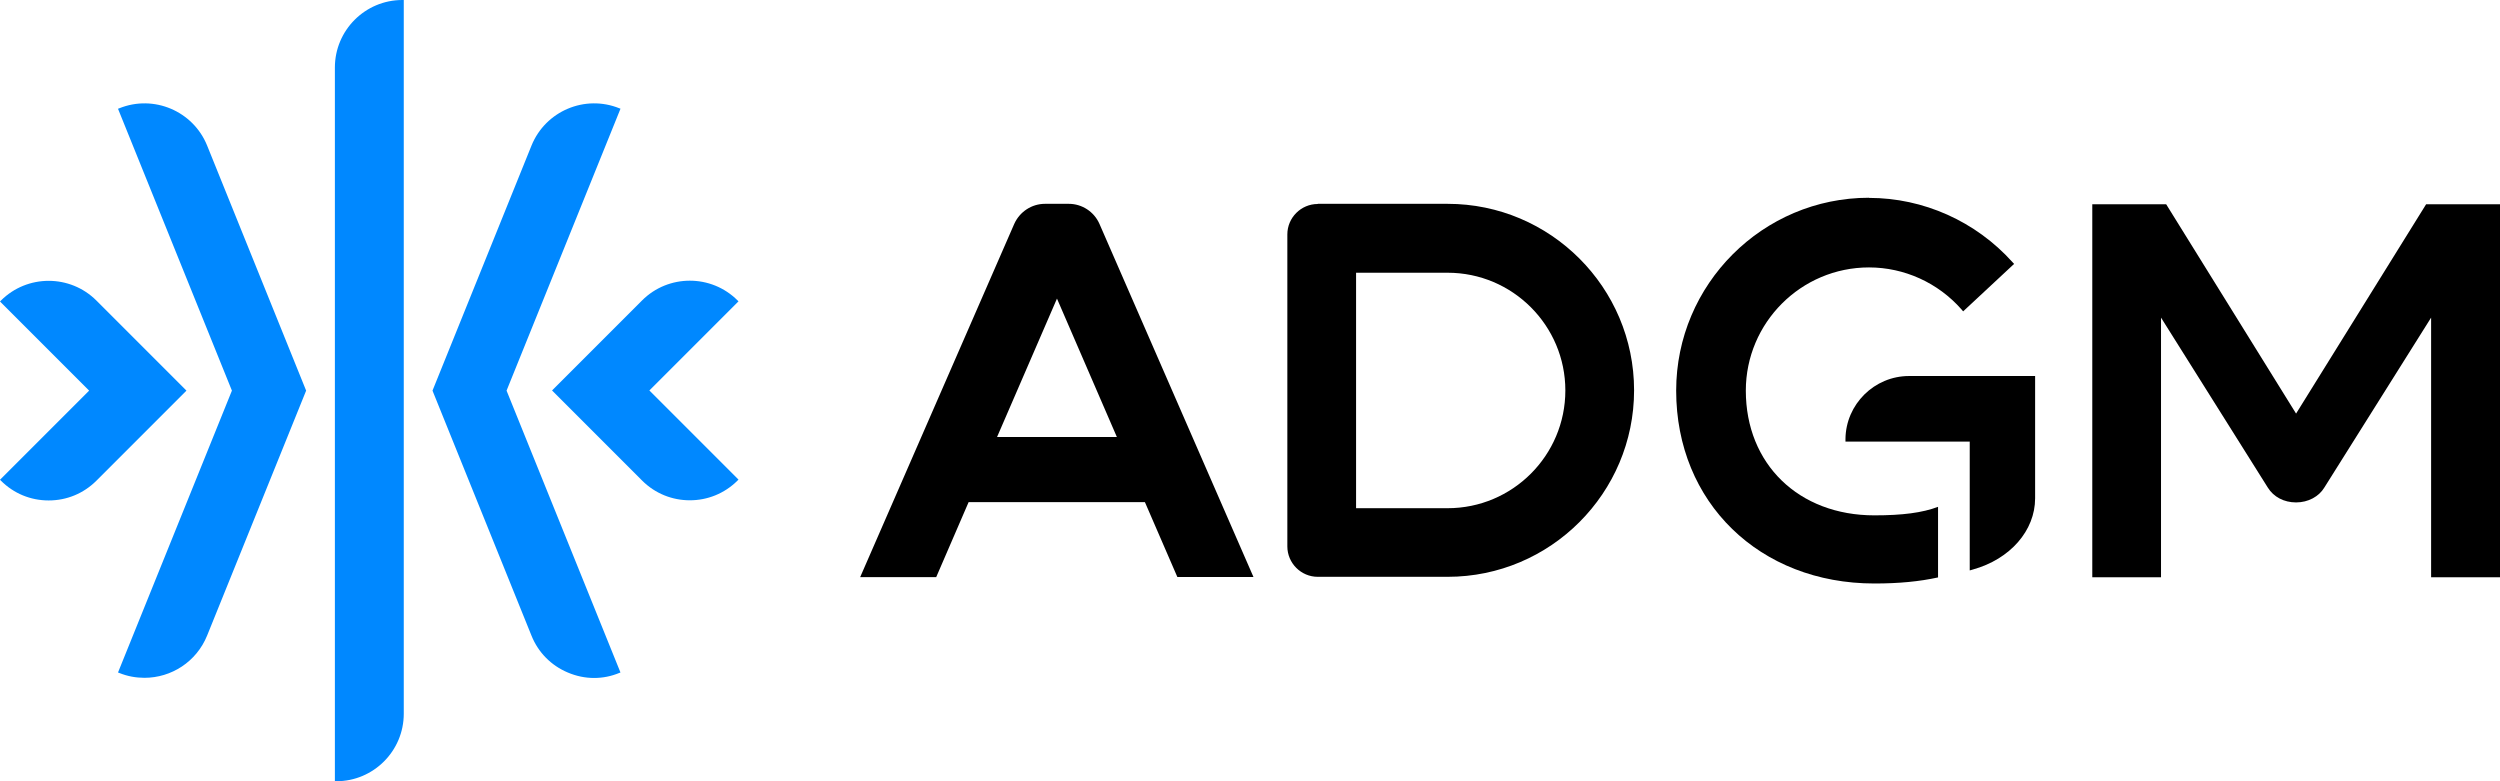 <svg class="--variant-light" xmlns="http://www.w3.org/2000/svg" viewBox="0 0 128 40">
        <path fill="#0088FF" d="M9.546 20L4.937 24.611C4.282 25.265 3.418 25.623 2.492 25.623C1.565 25.623 0.701 25.265 0.047 24.611L0 24.564L4.563 20L0 15.436L0.047 15.389C1.394 14.042 3.59 14.042 4.937 15.389L9.546 20ZM17.146 3.458V40H17.216C19.123 40 20.673 38.45 20.673 36.542V0H20.603C18.695 0 17.146 1.55 17.146 3.458ZM6.105 5.545L6.042 5.569L11.874 20L6.042 34.431L6.105 34.455C6.525 34.626 6.961 34.704 7.397 34.704C8.767 34.704 10.06 33.886 10.605 32.539L15.674 20L10.605 7.453C9.889 5.685 7.872 4.829 6.105 5.545ZM37.811 15.428L37.764 15.382C36.417 14.034 34.221 14.034 32.874 15.382L28.265 19.992L32.874 24.603C33.551 25.28 34.431 25.615 35.319 25.615C36.207 25.615 37.086 25.28 37.764 24.603L37.811 24.556L33.248 19.992L37.811 15.428ZM31.776 5.569L31.714 5.545C29.946 4.829 27.93 5.685 27.213 7.453L22.144 20L27.213 32.547C27.556 33.403 28.218 34.073 29.067 34.431C29.503 34.618 29.962 34.712 30.413 34.712C30.865 34.712 31.293 34.626 31.706 34.455L31.768 34.431L25.936 20L31.768 5.569H31.776Z"></path>
        <path fill="black" d="M67.469 10.444C66.613 10.444 65.912 11.145 65.912 12.002V27.975C65.912 28.832 66.613 29.533 67.469 29.533H74.119C79.382 29.533 83.665 25.249 83.665 19.984C83.665 14.72 79.382 10.436 74.119 10.436H67.469V10.444ZM74.119 26.02H69.431V13.964H74.119C77.444 13.964 80.146 16.667 80.146 19.992C80.146 23.318 77.444 26.02 74.119 26.02Z"></path>
        <path fill="black" d="M60.283 29.541H64.177L56.289 11.456C56.016 10.841 55.401 10.436 54.724 10.436H53.501C52.824 10.436 52.209 10.841 51.929 11.464L44.041 29.548H47.934L49.593 25.709H58.617L58.633 25.74L60.283 29.548V29.541ZM57.184 22.375H51.049L54.117 15.288L57.184 22.375Z"></path>
        <path fill="black" d="M124.481 29.556H128V10.46H124.216L117.559 21.176L110.909 10.46H107.125V29.556H110.644V16.262L116.11 24.961C116.406 25.444 116.944 25.724 117.559 25.724C118.174 25.724 118.727 25.428 119.007 24.961L124.473 16.262V29.556H124.481Z"></path>
        <path fill="black" d="M100.85 22.601V29.206L101.013 29.159C102.921 28.629 104.198 27.165 104.198 25.514V19.252H97.743C95.968 19.252 94.504 20.701 94.488 22.477V22.609H100.842L100.85 22.601Z"></path>
        <path fill="black" d="M95.693 10.125C90.251 10.125 85.82 14.556 85.82 20C85.82 25.724 90.087 29.875 95.966 29.875C97.227 29.875 98.271 29.774 99.228 29.564V25.95C98.419 26.254 97.406 26.386 95.966 26.386C92.096 26.386 89.386 23.762 89.386 20C89.386 16.526 92.213 13.692 95.693 13.692C97.5 13.692 99.228 14.478 100.428 15.841L100.513 15.942L103.122 13.512L103.036 13.419C101.159 11.332 98.481 10.132 95.693 10.132V10.125Z"></path>
      </svg>